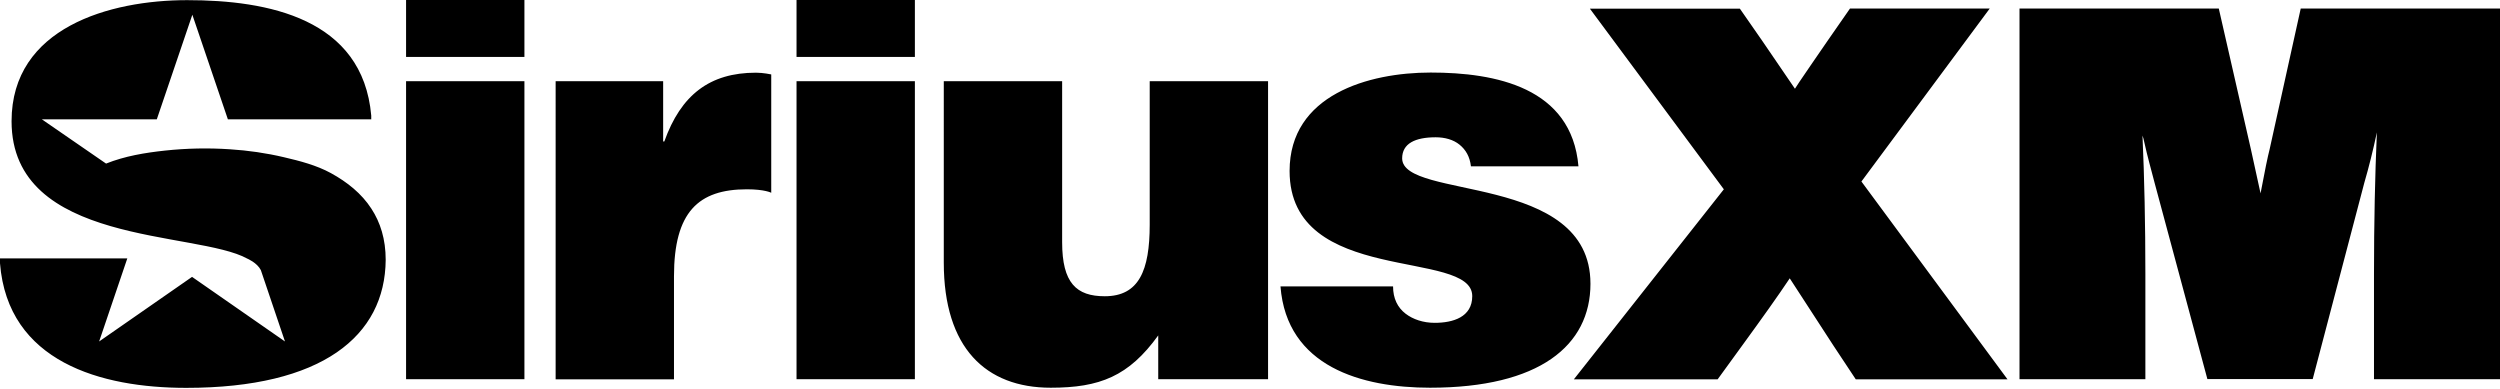 <svg xmlns="http://www.w3.org/2000/svg" width="1730" height="269" fill="none"><g clip-path="url(#a)"><path fill="#000" d="M281 56.2h81.9v206.2H281zM281 0h81.9v39.4H281zm270.2 0h81.9v39.4h-81.9zm0 56.2h81.9v206.2h-81.9zm244.4 0h81.9v206.2h-76v-30.3c-20.4 28.3-40.5 36.2-74.4 36.2-44.9 0-74-27.5-74-86.6V56.2H735v111.4c0 28.3 9.9 37.4 29.5 37.4 23.6 0 31.1-17.7 31.1-49.6zm305 140.1c0 42.9-35.4 72-111 72-47.2 0-99.2-14.5-103.5-70.1H964c0 8.3 3.1 14.6 8.7 18.9 5.1 3.9 12.2 6.3 20.1 6.3 12.6 0 26-3.9 26-18.5 0-33.1-126.4-6.7-126.4-86.6 0-52.7 54.7-68.1 97.6-68.1 44.9 0 97.6 10.2 102.3 64.9h-74.4c-.8-6.7-3.5-11.4-7.9-15-4.3-3.5-10.2-5.1-16.5-5.1-14.2 0-23.2 4.3-23.2 14.6.1 28.9 130.3 9.6 130.3 86.7M257 144.4c6.2 9.5 9.9 21.1 9.9 35.4-.4 52.8-44.1 88.6-138.1 88.6C70 268.4 5.4 250.5 0 182.2v-3.4h88.1l-19.5 57.5 64.3-44.7 64.3 44.7-16.7-49.4c-2.6-5.1-9.3-7.9-9.3-7.9C136.1 159.5 8 170.1 8 83.9 8 19 76.1.1 129.5.1 185.4.1 251 12.7 256.9 80v2.6h-99.2l-24.6-72.4-24.6 72.4H29l44.4 30.6c13-5.2 26.9-7.5 40.8-9 14.9-1.6 29.9-1.9 44.9-.9 12.6.8 25.1 2.6 37.4 5.5 11.1 2.6 22.4 5.5 32.5 11 11.3 6.2 21.2 14.1 28 24.6m266.1-94.1c5.1 0 10.6 1.2 10.6 1.2v81.9s-4.3-2.4-16.9-2.4c-33.5 0-50.4 15.7-50.4 60.2v71.3h-81.9V56.2h74.4v41.7h.8c11.5-32.2 31.4-47.6 63.4-47.6m1069-44.4H1730v256.5h-87.2v-72.8c0-35.3.7-68 2-98-2.6 12.3-5.5 23.9-8.7 34.9l-35.7 135.8h-72.9L1491 126.6l-3.8-14.4c-1.2-4.6-2.2-8.6-3-12.3-.8-3.6-1.3-5.6-1.6-6.1 1.3 29.3 2 61.3 2 95.8v72.8h-87.1V5.9h137.9l22.2 97.3 6.7 30.6q4.35-23.1 6.3-30.6zm-304 119.7 101.1 136.9h-105l-15.5-23.4-30.2-46.5c-8.2 12.3-19.2 27.7-32.9 46.5l-17 23.4h-99.5L1192.9 131 1100.2 6H1204l15.5 22.3 22.6 33.1c.5-1 4.1-6.2 10.7-15.9l11.9-17.3 15.5-22.3h96.7z"/></g><defs><clipPath id="a"><path fill="#fff" d="M0 0h1730v268.4H0z"/></clipPath></defs></svg>